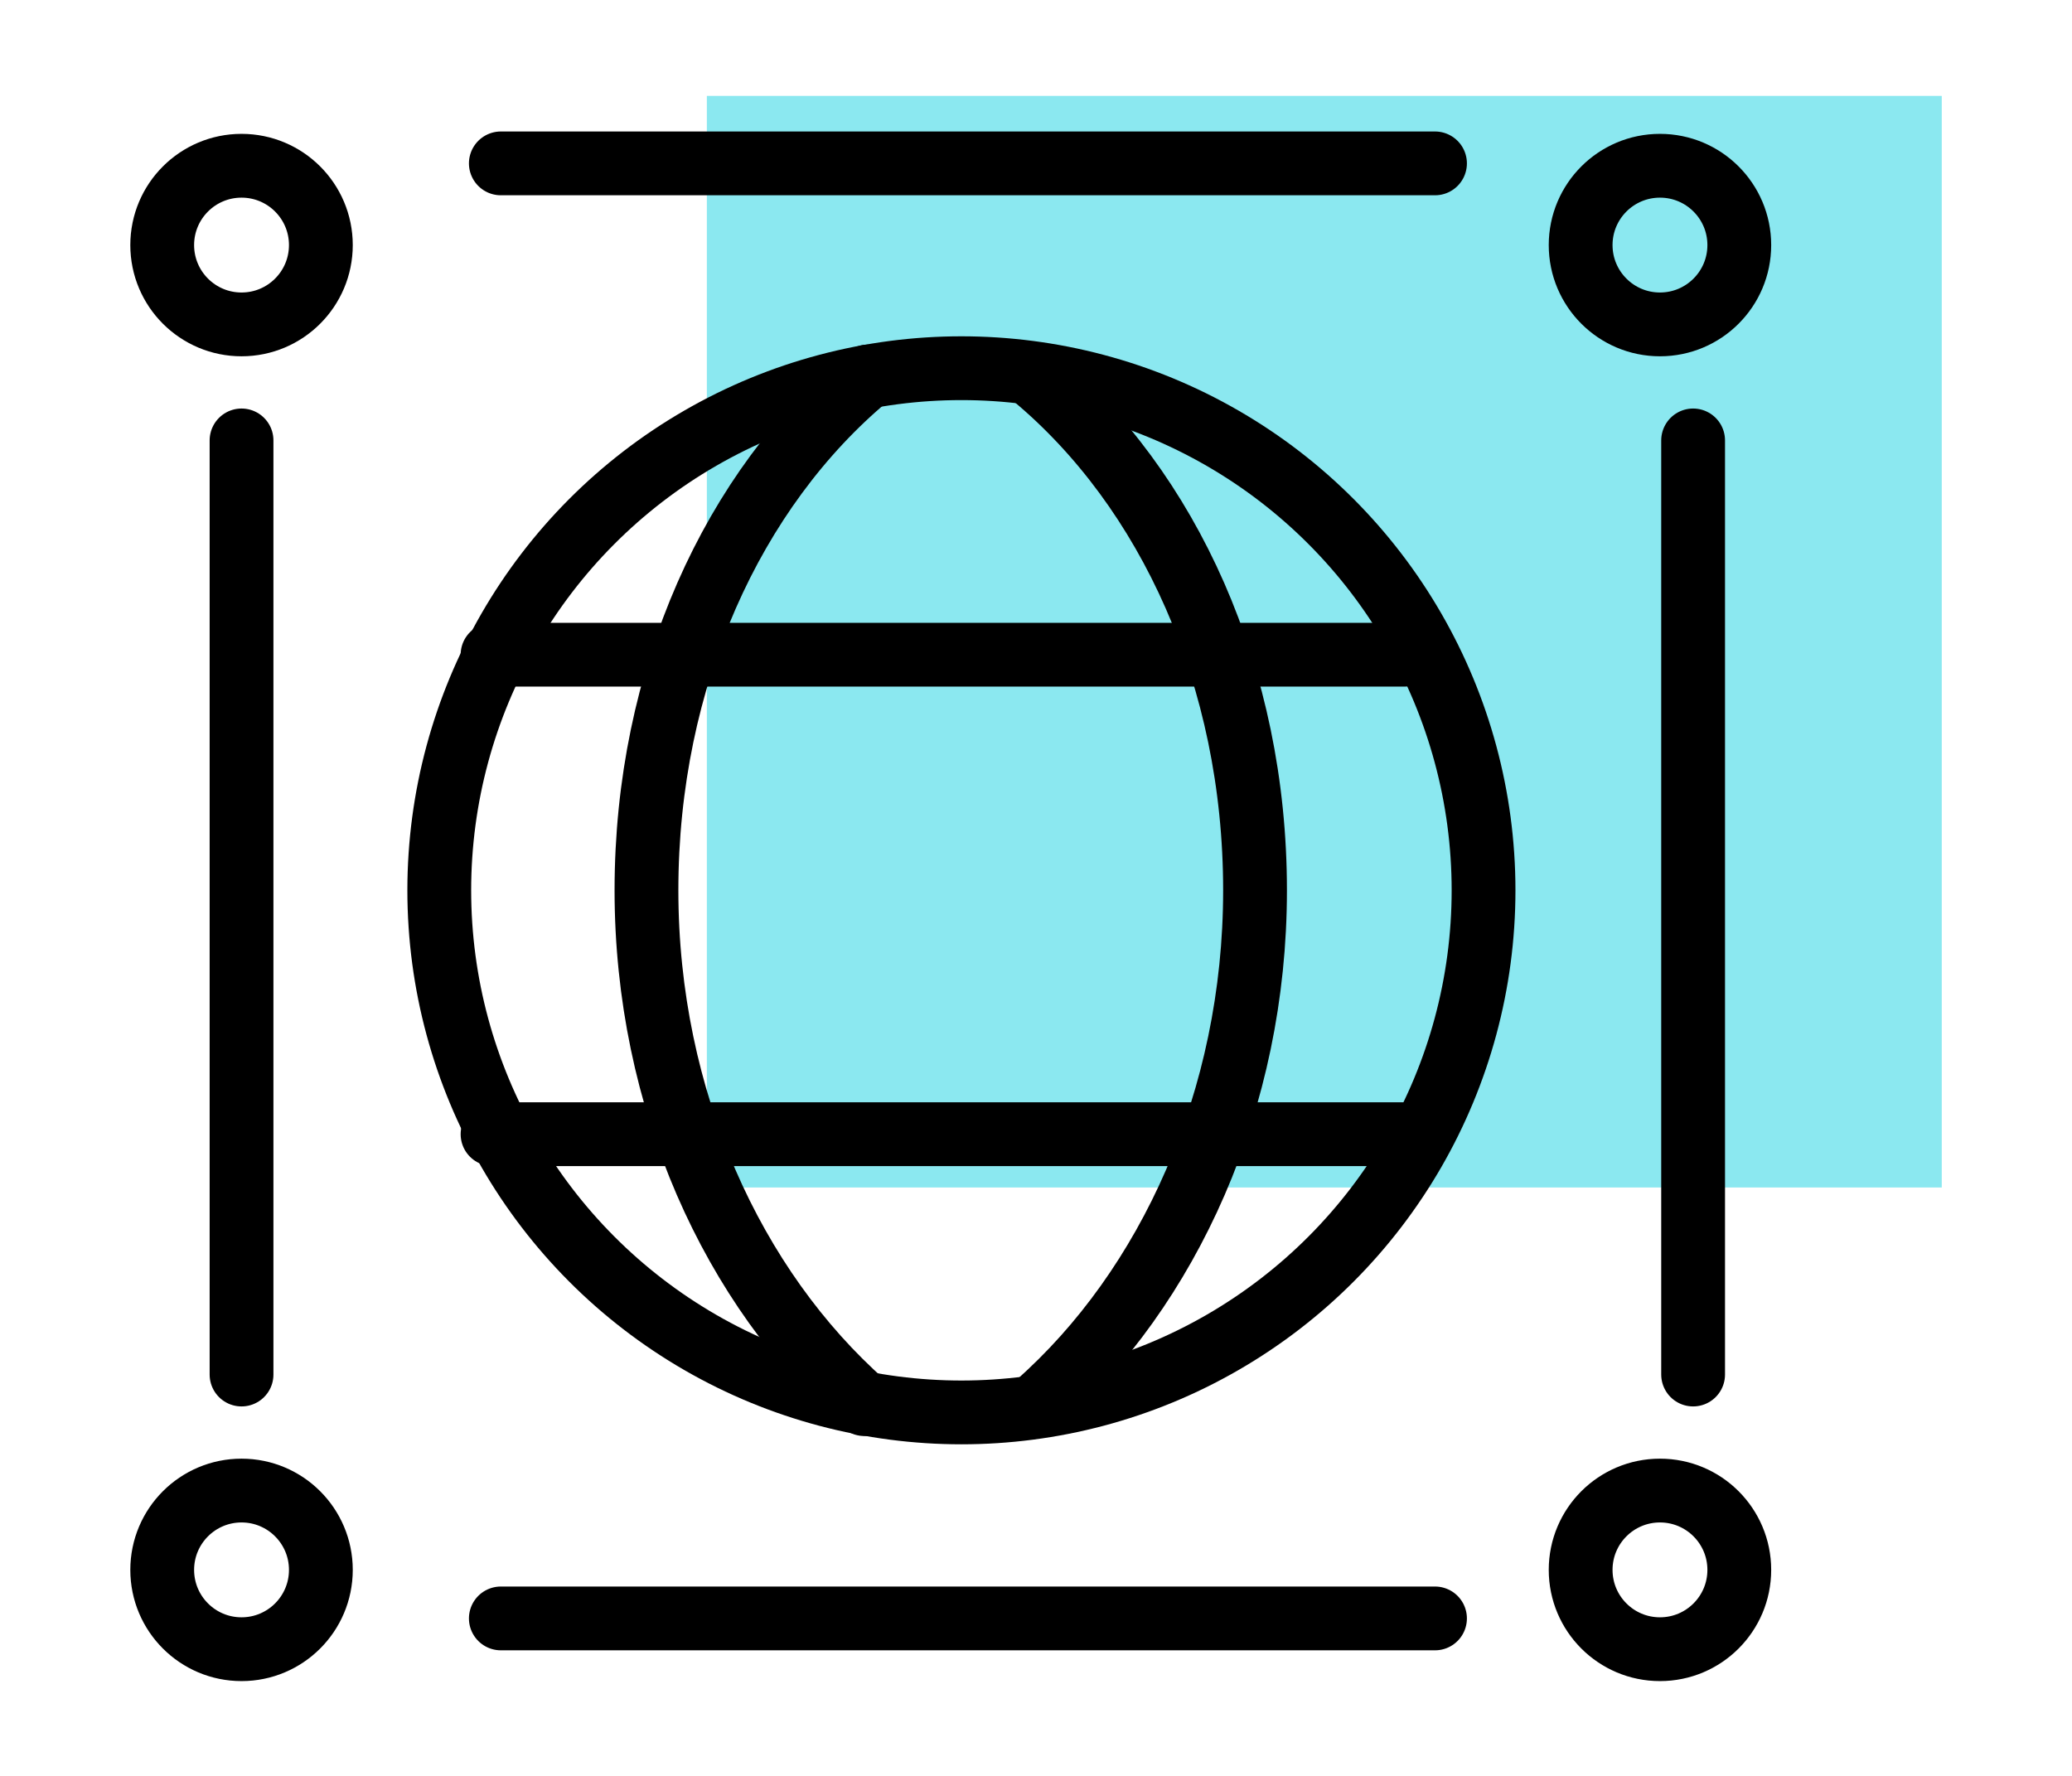 <?xml version="1.0" encoding="utf-8"?>
<!-- Generator: Adobe Illustrator 21.1.0, SVG Export Plug-In . SVG Version: 6.00 Build 0)  -->
<svg version="1.1" id="Слой_1" xmlns="http://www.w3.org/2000/svg" xmlns:xlink="http://www.w3.org/1999/xlink" x="0px" y="0px"
	 viewBox="0 0 175 150" style="enable-background:new 0 0 175 150;" xml:space="preserve">
<style type="text/css">
	.st0{fill:#8BE8F0;}
	.st1{fill:none;stroke:#000000;stroke-width:5.388;stroke-linecap:round;stroke-linejoin:round;stroke-miterlimit:10;}
	.st2{display:none;}
	.st3{enable-background:new    ;}
	.st4{fill:none;stroke:#000000;stroke-width:5.388;stroke-linecap:round;stroke-linejoin:round;}
	.st5{fill:none;stroke:#000000;stroke-width:5.388;stroke-linecap:round;stroke-linejoin:round;stroke-dasharray:5.571,12.067;}
	.st6{fill:none;stroke:#000000;stroke-width:5.388;stroke-linecap:round;stroke-linejoin:round;stroke-dasharray:7.792,11.688;}
	.st7{fill:none;stroke:#000000;stroke-width:5.388;stroke-linecap:round;stroke-linejoin:round;stroke-dasharray:7.485,11.227;}
	.st8{fill:none;stroke:#000000;stroke-width:5.388;stroke-linecap:round;stroke-linejoin:round;stroke-dasharray:5.849,12.669;}
	.st9{fill:none;stroke:#000000;stroke-width:4.946;stroke-linecap:round;stroke-linejoin:round;stroke-miterlimit:10;}
	.st10{fill:none;stroke:#000000;stroke-width:5.304;stroke-linecap:round;stroke-linejoin:round;stroke-miterlimit:10;}
	.st11{fill:none;stroke:#000000;stroke-width:4.918;stroke-linecap:round;stroke-linejoin:round;stroke-miterlimit:10;}
	.st12{fill:none;stroke:#000000;stroke-width:5.29;stroke-linecap:round;stroke-linejoin:round;stroke-miterlimit:10;}
</style>
<g id="Layer_1_4_">
	<rect id="Rectangle-14_20_" x="59.7" y="8.1" class="st0" width="104.3" height="92.2"/>
	<g>
		<circle class="st1" cx="81.2" cy="75.2" r="44.1"/>
		<path class="st1" d="M73.3,31.8c-11.4,9.5-18.7,25.4-18.7,43.4c0,17.7,7.3,33.6,18.4,43.4"/>
		<path class="st1" d="M87.3,31.8C98.7,41.3,106,57.2,106,75.2c0,17.7-7.3,33.6-18.4,43.4"/>
		<line class="st1" x1="41.6" y1="55.3" x2="118.6" y2="55.3"/>
		<line class="st1" x1="41.6" y1="95.8" x2="118.6" y2="95.8"/>
		<circle class="st1" cx="20.4" cy="20.7" r="6.7"/>
		<circle class="st1" cx="20.4" cy="132.6" r="6.7"/>
		<circle class="st1" cx="140.2" cy="20.7" r="6.7"/>
		<circle class="st1" cx="140.2" cy="132.6" r="6.7"/>
		<line class="st1" x1="20.4" y1="37.2" x2="20.4" y2="116.1"/>
		<line class="st1" x1="143" y1="37.2" x2="143" y2="116.1"/>
		<line class="st1" x1="121.2" y1="13.8" x2="42.3" y2="13.8"/>
		<line class="st1" x1="121.2" y1="136.7" x2="42.3" y2="136.7"/>
	</g>
</g>
</svg>
